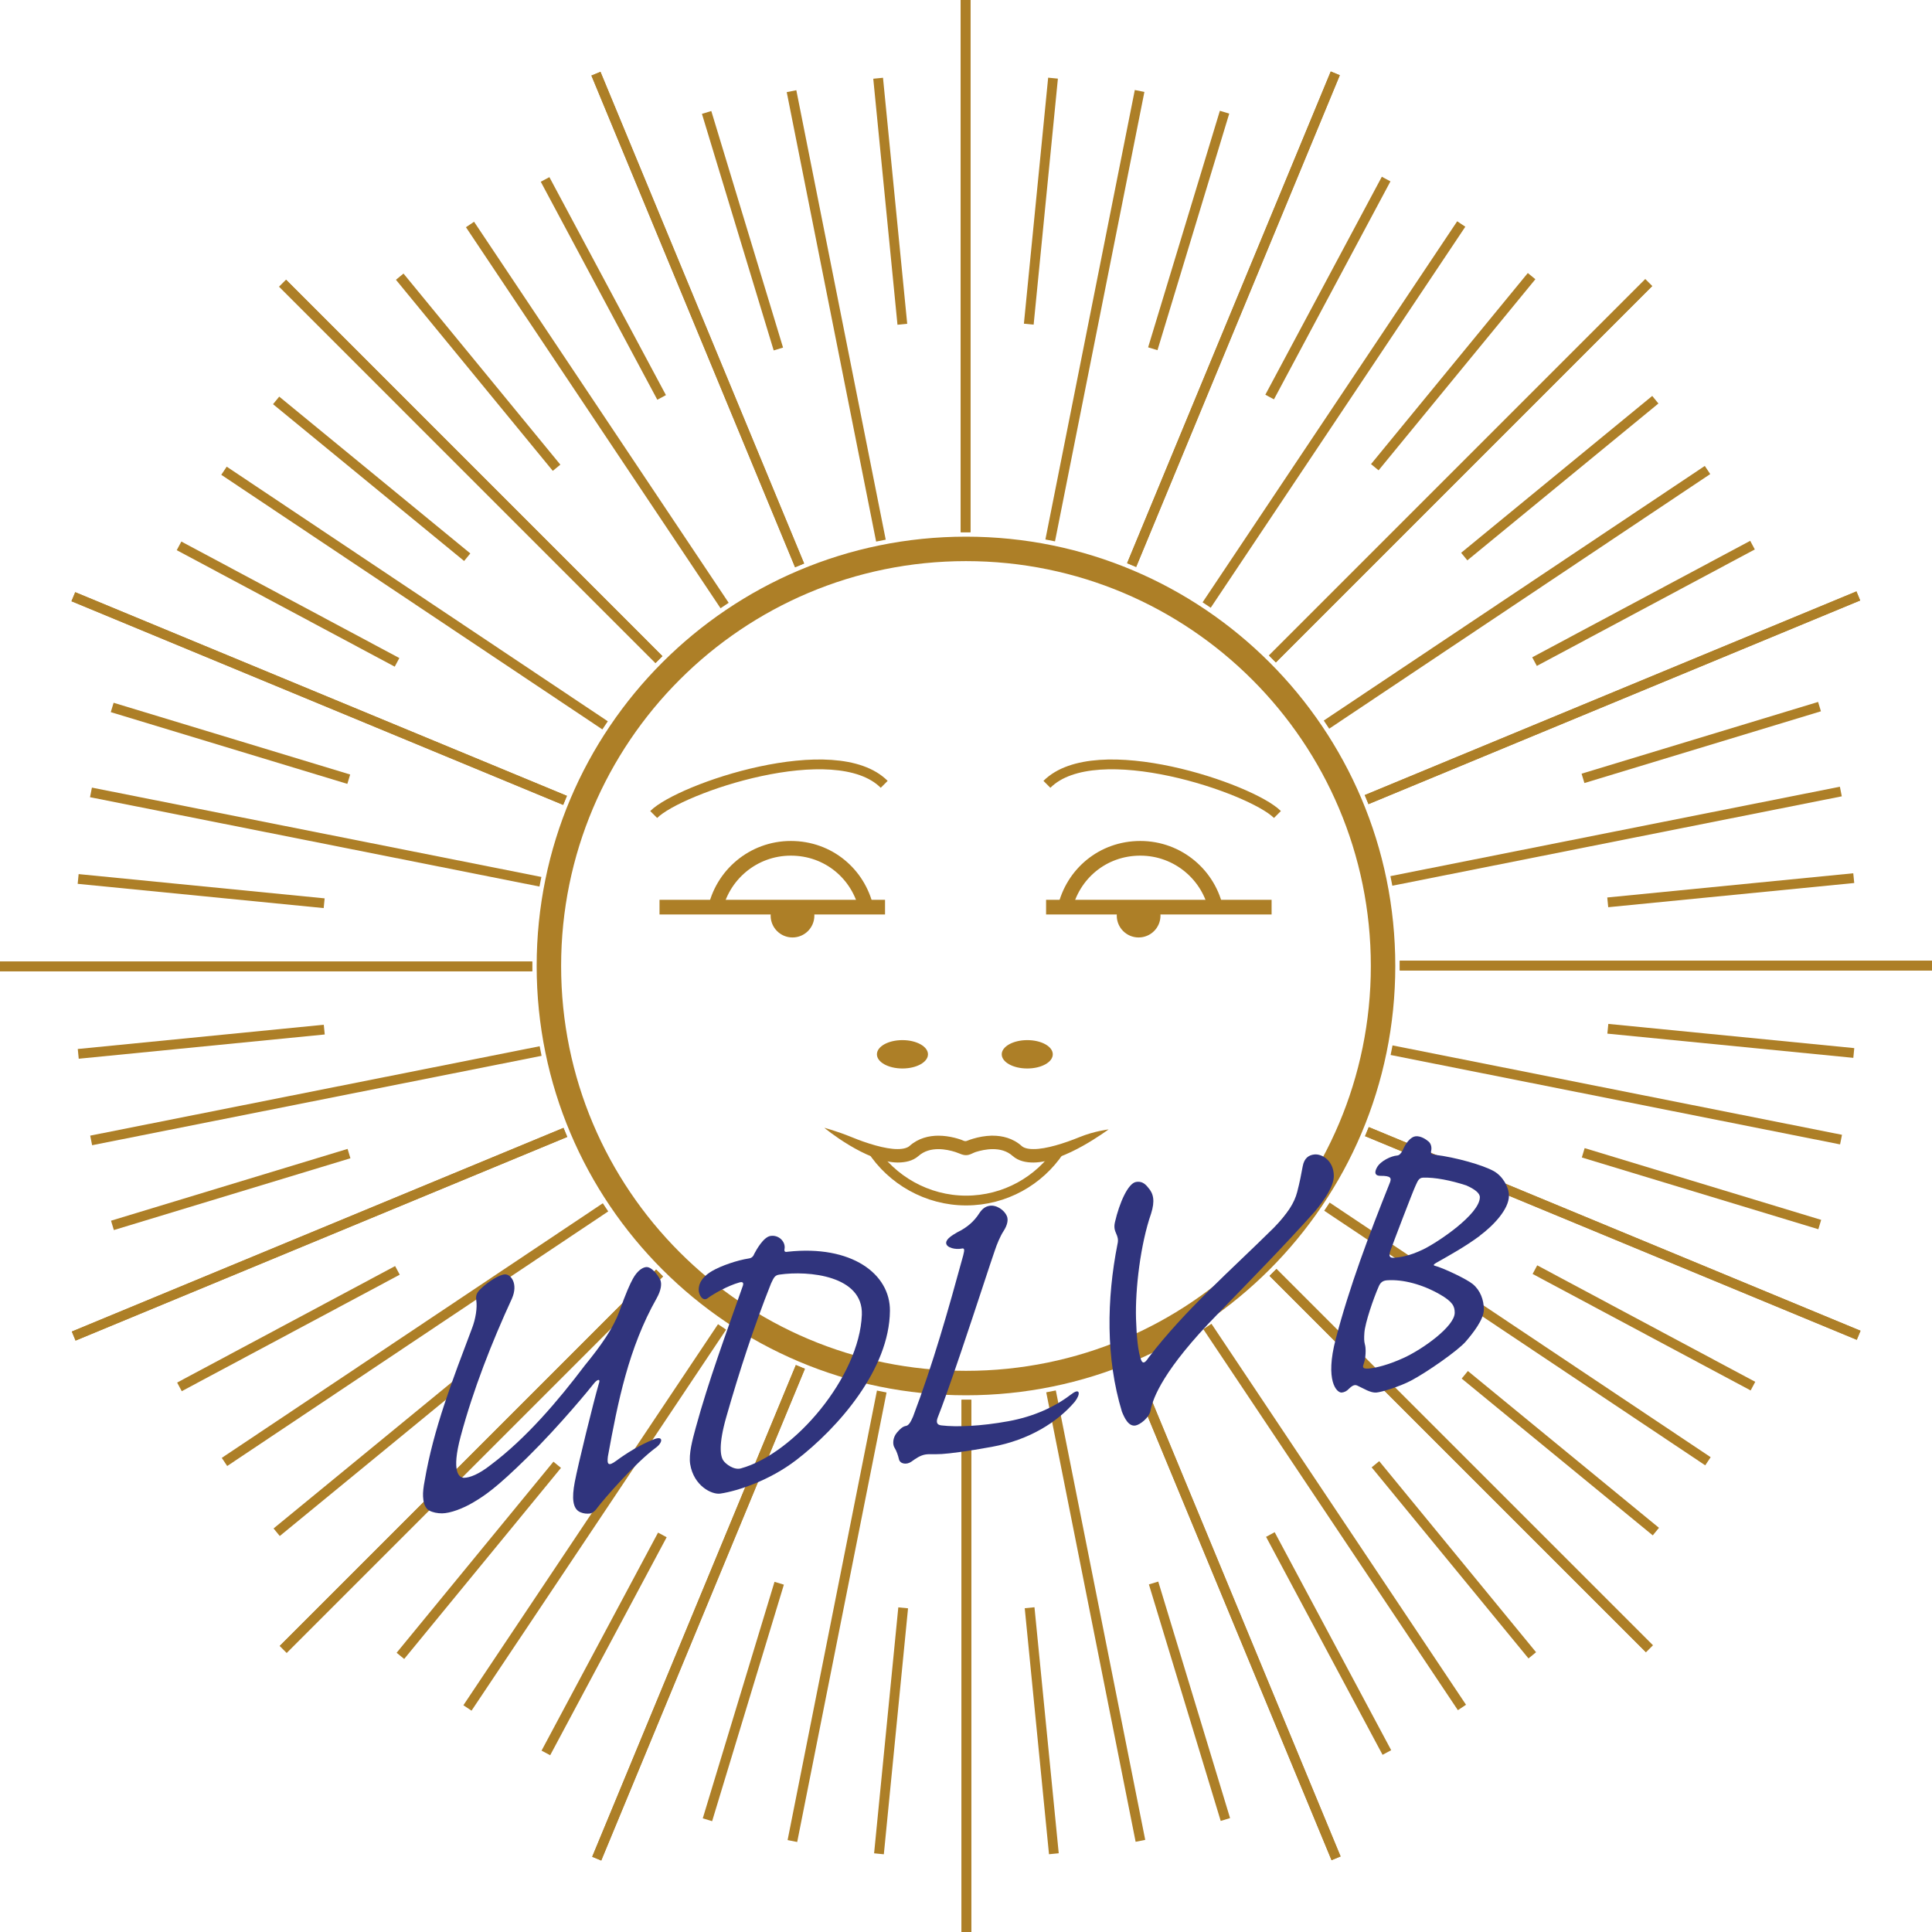 <?xml version="1.0" encoding="UTF-8"?><svg id="a" xmlns="http://www.w3.org/2000/svg" width="139.36mm" height="139.36mm" viewBox="0 0 395.03 395.03"><g id="b"><path id="c" d="m282.79,197.51c0,47.1-38.18,85.28-85.28,85.28s-85.28-38.18-85.28-85.28,38.18-85.28,85.28-85.28,85.28,38.18,85.28,85.28Z" fill="none" stroke="#ad7f27" stroke-width="5"/><g id="d"><path d="m168.52,230.59s2.53.66,5.6,1.91c3.05,1.26,6.87,2.47,9.42,2.45,1.2,0,2.02-.27,2.42-.63,1.81-1.62,4-2.11,5.91-2.11,1.11,0,2.21.16,3.28.42.43.11.85.23,1.27.37.46.15.82.46,1.3.26.41-.17.84-.31,1.27-.44,1.19-.35,2.42-.57,3.66-.61.11,0,.22,0,.34,0,1.9,0,4.1.49,5.91,2.11.39.37,1.21.64,2.42.63,2.55.02,6.36-1.2,9.41-2.45,3.07-1.25,5.95-1.57,5.95-1.57-.11.01-8.85,6.71-15.36,6.77-1.55,0-3.07-.3-4.25-1.33-1.19-1.06-2.61-1.41-4.08-1.41-1.28,0-2.54.29-3.47.58-.53.17-1.01.5-1.56.61-.99.2-1.72-.32-2.62-.6-.93-.3-2.19-.59-3.47-.59-1.47,0-2.89.36-4.08,1.41-1.18,1.03-2.7,1.32-4.25,1.33-6.52-.06-15.02-7.12-15.02-7.12Z" fill="#ad7f27"/><path d="m216.61,235.27c-4.11,6.15-11.12,10.2-19.08,10.2s-15.2-4.19-19.29-10.52" fill="none" stroke="#ad7f27" stroke-width="2"/></g><g id="e"><line x1="197.43" y1="108.82" x2="197.43" fill="none" stroke="#ad7f27" stroke-width="2"/><line x1="197.43" y1="108.82" x2="197.43" fill="none" stroke="#ad7f27" stroke-width="2"/><line x1="180.12" y1="110.54" x2="161.84" y2="18.64" fill="none" stroke="#ad7f27" stroke-width="2"/><line x1="184.5" y1="66.3" x2="179.55" y2="16" fill="none" stroke="#ad7f27" stroke-width="2"/><line x1="159.15" y1="71.36" x2="144.48" y2="22.99" fill="none" stroke="#ad7f27" stroke-width="2"/><line x1="163.49" y1="115.6" x2="121.85" y2="15.07" fill="none" stroke="#ad7f27" stroke-width="2"/><line x1="163.49" y1="115.6" x2="121.85" y2="15.07" fill="none" stroke="#ad7f27" stroke-width="2"/><line x1="148.16" y1="123.81" x2="96.1" y2="45.9" fill="none" stroke="#ad7f27" stroke-width="2"/><line x1="135.28" y1="81.26" x2="111.45" y2="36.69" fill="none" stroke="#ad7f27" stroke-width="2"/><line x1="113.8" y1="95.64" x2="81.73" y2="56.57" fill="none" stroke="#ad7f27" stroke-width="2"/><line x1="134.73" y1="134.86" x2="57.79" y2="57.91" fill="none" stroke="#ad7f27" stroke-width="2"/><line x1="134.73" y1="134.86" x2="57.79" y2="57.91" fill="none" stroke="#ad7f27" stroke-width="2"/><line x1="123.72" y1="148.31" x2="45.8" y2="96.25" fill="none" stroke="#ad7f27" stroke-width="2"/><line x1="95.53" y1="113.93" x2="56.46" y2="81.87" fill="none" stroke="#ad7f27" stroke-width="2"/><line x1="81.18" y1="135.43" x2="36.61" y2="111.61" fill="none" stroke="#ad7f27" stroke-width="2"/><line x1="115.53" y1="163.65" x2="15" y2="122.01" fill="none" stroke="#ad7f27" stroke-width="2"/><line x1="115.53" y1="163.65" x2="15" y2="122.01" fill="none" stroke="#ad7f27" stroke-width="2"/><line x1="110.5" y1="180.29" x2="18.6" y2="162.02" fill="none" stroke="#ad7f27" stroke-width="2"/><line x1="71.31" y1="159.32" x2="22.94" y2="144.65" fill="none" stroke="#ad7f27" stroke-width="2"/><line x1="66.28" y1="184.68" x2="15.98" y2="179.72" fill="none" stroke="#ad7f27" stroke-width="2"/><line x1="108.82" y1="197.6" y2="197.6" fill="none" stroke="#ad7f27" stroke-width="2"/><line x1="108.82" y1="197.6" y2="197.6" fill="none" stroke="#ad7f27" stroke-width="2"/><line x1="110.54" y1="214.9" x2="18.64" y2="233.18" fill="none" stroke="#ad7f27" stroke-width="2"/><line x1="66.3" y1="210.52" x2="16" y2="215.48" fill="none" stroke="#ad7f27" stroke-width="2"/><line x1="71.36" y1="235.87" x2="22.99" y2="250.55" fill="none" stroke="#ad7f27" stroke-width="2"/><line x1="115.6" y1="231.54" x2="15.07" y2="273.18" fill="none" stroke="#ad7f27" stroke-width="2"/><line x1="115.6" y1="231.54" x2="15.07" y2="273.18" fill="none" stroke="#ad7f27" stroke-width="2"/><line x1="123.81" y1="246.86" x2="45.9" y2="298.92" fill="none" stroke="#ad7f27" stroke-width="2"/><line x1="81.26" y1="259.75" x2="36.69" y2="283.57" fill="none" stroke="#ad7f27" stroke-width="2"/><line x1="95.64" y1="281.23" x2="56.57" y2="313.29" fill="none" stroke="#ad7f27" stroke-width="2"/><line x1="134.86" y1="260.29" x2="57.91" y2="337.24" fill="none" stroke="#ad7f27" stroke-width="2"/><line x1="134.86" y1="260.29" x2="57.91" y2="337.24" fill="none" stroke="#ad7f27" stroke-width="2"/><line x1="147.64" y1="271.31" x2="95.58" y2="349.22" fill="none" stroke="#ad7f27" stroke-width="2"/><line x1="113.93" y1="299.5" x2="81.87" y2="338.57" fill="none" stroke="#ad7f27" stroke-width="2"/><line x1="135.43" y1="313.84" x2="111.61" y2="358.42" fill="none" stroke="#ad7f27" stroke-width="2"/><line x1="163.65" y1="279.49" x2="122.01" y2="380.03" fill="none" stroke="#ad7f27" stroke-width="2"/><line x1="163.65" y1="279.49" x2="122.01" y2="380.03" fill="none" stroke="#ad7f27" stroke-width="2"/><line x1="180.29" y1="284.52" x2="162.02" y2="376.43" fill="none" stroke="#ad7f27" stroke-width="2"/><line x1="159.32" y1="323.72" x2="144.65" y2="372.08" fill="none" stroke="#ad7f27" stroke-width="2"/><line x1="184.67" y1="328.75" x2="179.72" y2="379.04" fill="none" stroke="#ad7f27" stroke-width="2"/><line x1="197.6" y1="286.21" x2="197.6" y2="395.03" fill="none" stroke="#ad7f27" stroke-width="2"/><line x1="197.6" y1="286.21" x2="197.6" y2="395.03" fill="none" stroke="#ad7f27" stroke-width="2"/><line x1="214.9" y1="284.49" x2="233.18" y2="376.39" fill="none" stroke="#ad7f27" stroke-width="2"/><line x1="210.52" y1="328.73" x2="215.48" y2="379.03" fill="none" stroke="#ad7f27" stroke-width="2"/><line x1="235.87" y1="323.67" x2="250.55" y2="372.03" fill="none" stroke="#ad7f27" stroke-width="2"/><line x1="231.54" y1="279.43" x2="273.18" y2="379.96" fill="none" stroke="#ad7f27" stroke-width="2"/><line x1="231.54" y1="279.43" x2="273.18" y2="379.96" fill="none" stroke="#ad7f27" stroke-width="2"/><line x1="246.87" y1="271.22" x2="298.92" y2="349.12" fill="none" stroke="#ad7f27" stroke-width="2"/><line x1="259.75" y1="313.76" x2="283.57" y2="358.33" fill="none" stroke="#ad7f27" stroke-width="2"/><line x1="281.23" y1="299.39" x2="313.3" y2="338.46" fill="none" stroke="#ad7f27" stroke-width="2"/><line x1="260.29" y1="260.17" x2="337.24" y2="337.11" fill="none" stroke="#ad7f27" stroke-width="2"/><line x1="260.29" y1="260.17" x2="337.24" y2="337.11" fill="none" stroke="#ad7f27" stroke-width="2"/><line x1="271.31" y1="246.72" x2="349.22" y2="298.78" fill="none" stroke="#ad7f27" stroke-width="2"/><line x1="299.5" y1="281.1" x2="338.57" y2="313.16" fill="none" stroke="#ad7f27" stroke-width="2"/><line x1="313.84" y1="259.6" x2="358.42" y2="283.42" fill="none" stroke="#ad7f27" stroke-width="2"/><line x1="279.49" y1="231.38" x2="380.03" y2="273.02" fill="none" stroke="#ad7f27" stroke-width="2"/><line x1="279.49" y1="231.38" x2="380.03" y2="273.02" fill="none" stroke="#ad7f27" stroke-width="2"/><line x1="284.53" y1="214.73" x2="376.43" y2="233.01" fill="none" stroke="#ad7f27" stroke-width="2"/><line x1="323.72" y1="235.71" x2="372.08" y2="250.38" fill="none" stroke="#ad7f27" stroke-width="2"/><line x1="328.75" y1="210.35" x2="379.04" y2="215.3" fill="none" stroke="#ad7f27" stroke-width="2"/><line x1="286.21" y1="197.43" x2="395.03" y2="197.43" fill="none" stroke="#ad7f27" stroke-width="2"/><line x1="286.21" y1="197.43" x2="395.03" y2="197.43" fill="none" stroke="#ad7f27" stroke-width="2"/><line x1="284.49" y1="180.12" x2="376.39" y2="161.84" fill="none" stroke="#ad7f27" stroke-width="2"/><line x1="328.73" y1="184.5" x2="379.03" y2="179.55" fill="none" stroke="#ad7f27" stroke-width="2"/><line x1="323.67" y1="159.15" x2="372.03" y2="144.48" fill="none" stroke="#ad7f27" stroke-width="2"/><line x1="279.43" y1="163.49" x2="379.96" y2="121.85" fill="none" stroke="#ad7f27" stroke-width="2"/><line x1="279.43" y1="163.49" x2="379.96" y2="121.85" fill="none" stroke="#ad7f27" stroke-width="2"/><line x1="271.22" y1="148.16" x2="349.13" y2="96.1" fill="none" stroke="#ad7f27" stroke-width="2"/><line x1="313.76" y1="135.28" x2="358.33" y2="111.46" fill="none" stroke="#ad7f27" stroke-width="2"/><line x1="299.39" y1="113.8" x2="338.46" y2="81.73" fill="none" stroke="#ad7f27" stroke-width="2"/><line x1="260.17" y1="134.73" x2="337.11" y2="57.79" fill="none" stroke="#ad7f27" stroke-width="2"/><line x1="260.17" y1="134.73" x2="337.11" y2="57.79" fill="none" stroke="#ad7f27" stroke-width="2"/><line x1="246.72" y1="123.71" x2="298.78" y2="45.8" fill="none" stroke="#ad7f27" stroke-width="2"/><line x1="281.1" y1="95.53" x2="313.16" y2="56.46" fill="none" stroke="#ad7f27" stroke-width="2"/><line x1="259.6" y1="81.18" x2="283.42" y2="36.61" fill="none" stroke="#ad7f27" stroke-width="2"/><line x1="231.38" y1="115.54" x2="273.02" y2="15" fill="none" stroke="#ad7f27" stroke-width="2"/><line x1="231.38" y1="115.54" x2="273.02" y2="15" fill="none" stroke="#ad7f27" stroke-width="2"/><line x1="214.73" y1="110.5" x2="233.01" y2="18.6" fill="none" stroke="#ad7f27" stroke-width="2"/><line x1="235.71" y1="71.31" x2="250.38" y2="22.94" fill="none" stroke="#ad7f27" stroke-width="2"/><line x1="210.35" y1="66.28" x2="215.31" y2="15.98" fill="none" stroke="#ad7f27" stroke-width="2"/></g><g id="f"><line x1="134.85" y1="185.48" x2="180.96" y2="185.48" fill="none" stroke="#ad7f27" stroke-width="3"/><path d="m165.7,184.64c.51.73.81,1.61.81,2.57,0,2.47-2,4.47-4.47,4.47s-4.47-2-4.47-4.47c0-1.07.38-2.05,1-2.82" fill="#ad7f27"/><path d="m146.16,186.24c1.42-7.29,7.83-12.79,15.54-12.79s13.84,5.27,15.44,12.33" fill="none" stroke="#ad7f27" stroke-width="3"/><path d="m180.79,160.37c-9.98-9.98-41.8.83-47.13,6.17" fill="none" stroke="#ad7f27" stroke-width="2"/></g><g id="g"><line x1="260" y1="185.48" x2="213.89" y2="185.48" fill="none" stroke="#ad7f27" stroke-width="3"/><path d="m229.15,184.64c-.51.73-.81,1.61-.81,2.57,0,2.47,2,4.47,4.47,4.47s4.47-2,4.47-4.47c0-1.07-.38-2.05-1-2.82" fill="#ad7f27"/><path d="m248.7,186.24c-1.41-7.29-7.83-12.79-15.54-12.79s-13.84,5.27-15.44,12.33" fill="none" stroke="#ad7f27" stroke-width="3"/><path d="m214.06,160.37c9.98-9.98,41.8.83,47.13,6.17" fill="none" stroke="#ad7f27" stroke-width="2"/></g><g id="h"><path d="m189.74,215.57c0,1.61-2.34,2.9-5.22,2.9s-5.22-1.29-5.22-2.9,2.34-2.9,5.22-2.9,5.22,1.31,5.22,2.9Z" fill="#ad7f27"/><path d="m204.82,215.57c0,1.61,2.33,2.9,5.22,2.9s5.22-1.29,5.22-2.9-2.34-2.9-5.22-2.9-5.22,1.31-5.22,2.9Z" fill="#ad7f27"/></g></g><path d="m134.97,261.59c.41.87.21,2.23-.72,3.89-5.71,10.1-7.91,21.09-9.96,32.34-.21,1.66.12,2.04,1.74.84,2.02-1.49,4.85-3.27,7.7-4.38,2.01-.78,1.75.71.41,1.69-4.21,3.09-10.68,10.55-12.01,12.32-.51.77-1.13,1.14-1.54,1.18-.62.06-1.23.01-1.85-.24-1.74-.66-1.81-3.05-1.23-6.15.65-3.5,3.9-16.68,4.93-20.17.41-1.07-.29-.95-1.03,0-.69.89-6.88,8.47-13.45,14.95-6.57,6.48-8.89,7.95-11.09,9.27-2.24,1.35-4.82,2.28-6.47,2.3-.92.01-1.95-.19-2.67-.59-1.03-.61-1.18-2.01-1.23-2.87-.05-.78.1-2.05.31-3.08,1.81-10.77,5.82-20.99,9.65-31.16.82-2.08,1.15-4.38.92-5.88-.18-1.21.26-1.75,1.33-2.72,1.13-1.01,3.28-2.5,4.52-2.56,1.23-.06,2.77,1.9,1.44,4.95-4.14,8.98-7.92,18.63-10.47,28.14-1.98,7.38-.31,8.53.72,8.5,1.13-.03,2.98-.7,5.44-2.65,7.23-5.42,13.81-13.17,19.2-20.31,3.28-4,5.86-7.67,7.08-11.08,1.34-3.73,2.14-5.53,2.77-6.67.84-1.52,1.85-2.27,2.67-2.37,1.13-.14,2.46,1.65,2.87,2.52Z" fill="#30347d"/><path d="m162.78,298.55c-5.36,4.12-11.91,6.31-15.5,6.84-1.75.25-5.43-1.57-6.16-6.01-.34-2.07.48-5.06,1.13-7.44,2.61-9.56,6.2-19.26,9.55-28.79.41-.99-.02-1.1-.62-.93-2.34.65-5.34,2.35-6.47,3.21-1.01.77-1.85-.66-1.85-1.69,0-1.85,1.35-3.05,2.77-3.88,1.84-1.07,5.13-2.19,7.49-2.55.62-.09.92-.45,1.13-1,.41-.78,1.85-3.37,3.28-3.6,1.74-.28,3.18,1.23,2.87,2.72-.1.63.31.57.72.5,12.93-1.4,20.91,4.48,20.84,12.1-.11,11.88-10.44,23.8-19.2,30.54Zm-3.39-37.94c-.91.13-1.13.49-1.74,1.82-3.53,8.87-6.52,18.12-9.14,27.27-1.62,5.67-1.23,8-.62,8.92.5.74,2.18,2.01,3.59,1.62,10.92-3,24.26-18.75,24.74-31.41.3-8-10.89-9.08-16.83-8.22Z" fill="#30347d"/><path d="m219.03,285.1c1.85-1.46,1.95-.04.72,1.52-3.49,4.1-9.24,7.8-16.94,9.21-5.03.92-8.62,1.37-10.27,1.47-1.53.09-2.57-.04-3.39.11-1.03.19-1.9.8-2.77,1.43-1,.72-2.34.5-2.57-.46-.18-.77-.48-1.7-.92-2.4-.38-.6-.41-1.98.51-3.07.72-.85,1.23-1.25,1.85-1.36.51-.09.92-.68,1.44-1.9,4.08-10.76,7.23-21.89,10.26-32.98.31-1.19.26-1.51-.31-1.38-1.16.26-3.18-.13-3.18-1.16,0-.82,1.23-1.56,2.26-2.16,2.05-.99,3.49-2.28,4.52-3.91.62-.93,1.23-1.35,2.05-1.51,1.44-.26,3.08.87,3.59,2.11.31.76.11,1.84-.72,3.11-.61.93-1.33,2.61-1.75,3.91-.82,2.31-3.71,11.29-6.88,20.66-2.3,6.8-4,11.51-4.72,13.29-.41,1-.41,1.72.72,1.82,3.08.36,8.01.17,13.65-.86,5.23-.95,9.55-2.96,12.83-5.49Z" fill="#30347d"/><path d="m234.74,242.8c1.13,1.25,1.44,2.74.62,5.34-2.16,6.2-3.27,15.44-3.08,21.55.11,3.57.41,6.71,1.03,8.35.31.77.72.81,1.54-.46,7.44-9.73,16.88-17.91,25.56-26.5,2.87-2.92,4.25-5.15,4.82-7.35.54-2.07.82-3.58,1.13-5.26.31-1.68,1.23-2.29,2.36-2.42,1.64-.18,4,1.33,4,4.41,0,2.05-1.85,4.8-3.8,7.17-6.46,7.23-13.28,14.15-20.02,21.12-10.98,11.23-13.19,17.09-13.65,19.65-.26,1.46-2.16,2.92-3.08,3.07-1.44.24-2.26-1.57-2.77-2.82-3.33-10.94-3.12-23.09-.92-34.23.51-2.04-1.03-2.3-.51-4.53.91-3.95,2.67-7.94,4.31-8.22,1.03-.17,1.75.22,2.46,1.13Z" fill="#30347d"/><path d="m302.58,252.68c-3.01,2.22-5.95,3.85-8.93,5.53-.72.44-.62.54.1.71,1.95.63,6.18,2.64,7.39,3.64,1.54,1.27,2.26,3.24,2.26,5.19,0,2.05-2.26,4.87-3.7,6.55-1.53,1.79-7.85,6.23-11.19,7.99-2.35,1.24-6.06,2.36-7.08,2.44-1.23.1-2.57-.82-3.9-1.42-.41-.17-.82-.23-1.74.67-.41.45-.92.7-1.44.75-1.03.1-3.48-2.39-1.23-10.97,2.79-10.66,6.83-21.36,10.98-31.73.51-1.17.35-1.62-1.85-1.61-1,0-1.35-.53-.72-1.69.75-1.39,2.98-2.38,4.11-2.46.51-.03.82-.47,1.13-1,.51-1.26,1.54-2.87,2.77-2.94.92-.05,1.9.51,2.57,1.09.51.45.67,1.23.51,1.92-.13.58.1.61.82.78,4.21.52,9.77,2.09,12.01,3.35,1.81,1.02,3.08,3.27,3.08,5.01,0,2.77-3.19,6.12-5.95,8.17Zm-8.21,11.96c-3.49-2-7.49-3.1-10.78-2.86-.92.07-1.33.51-1.64,1.15-1.13,2.55-2.84,7.56-2.98,9.58-.08,1.12-.06,1.78.1,2.35.24.85.15,1.87.1,2.45-.05.66-.23,1.26-.41,1.78-.22.61.1.81,1.13.73,1.44-.12,4.01-.76,7.08-2.16,3.97-1.81,10.47-6.47,10.47-9.25,0-1.33-.42-2.25-3.08-3.78Zm5.44-22.26c-3.18-1.04-6.42-1.67-8.83-1.59-.91.03-1.11.73-1.54,1.63-.55,1.14-4.62,11.8-5.13,13.26-.41,1.16-.21,1.55.72,1.49,1.03-.07,3.04-.29,5.95-1.7,2.96-1.43,11.6-7.2,11.6-10.69,0-.82-1.03-1.63-2.77-2.4Z" fill="#30347d"/></svg>